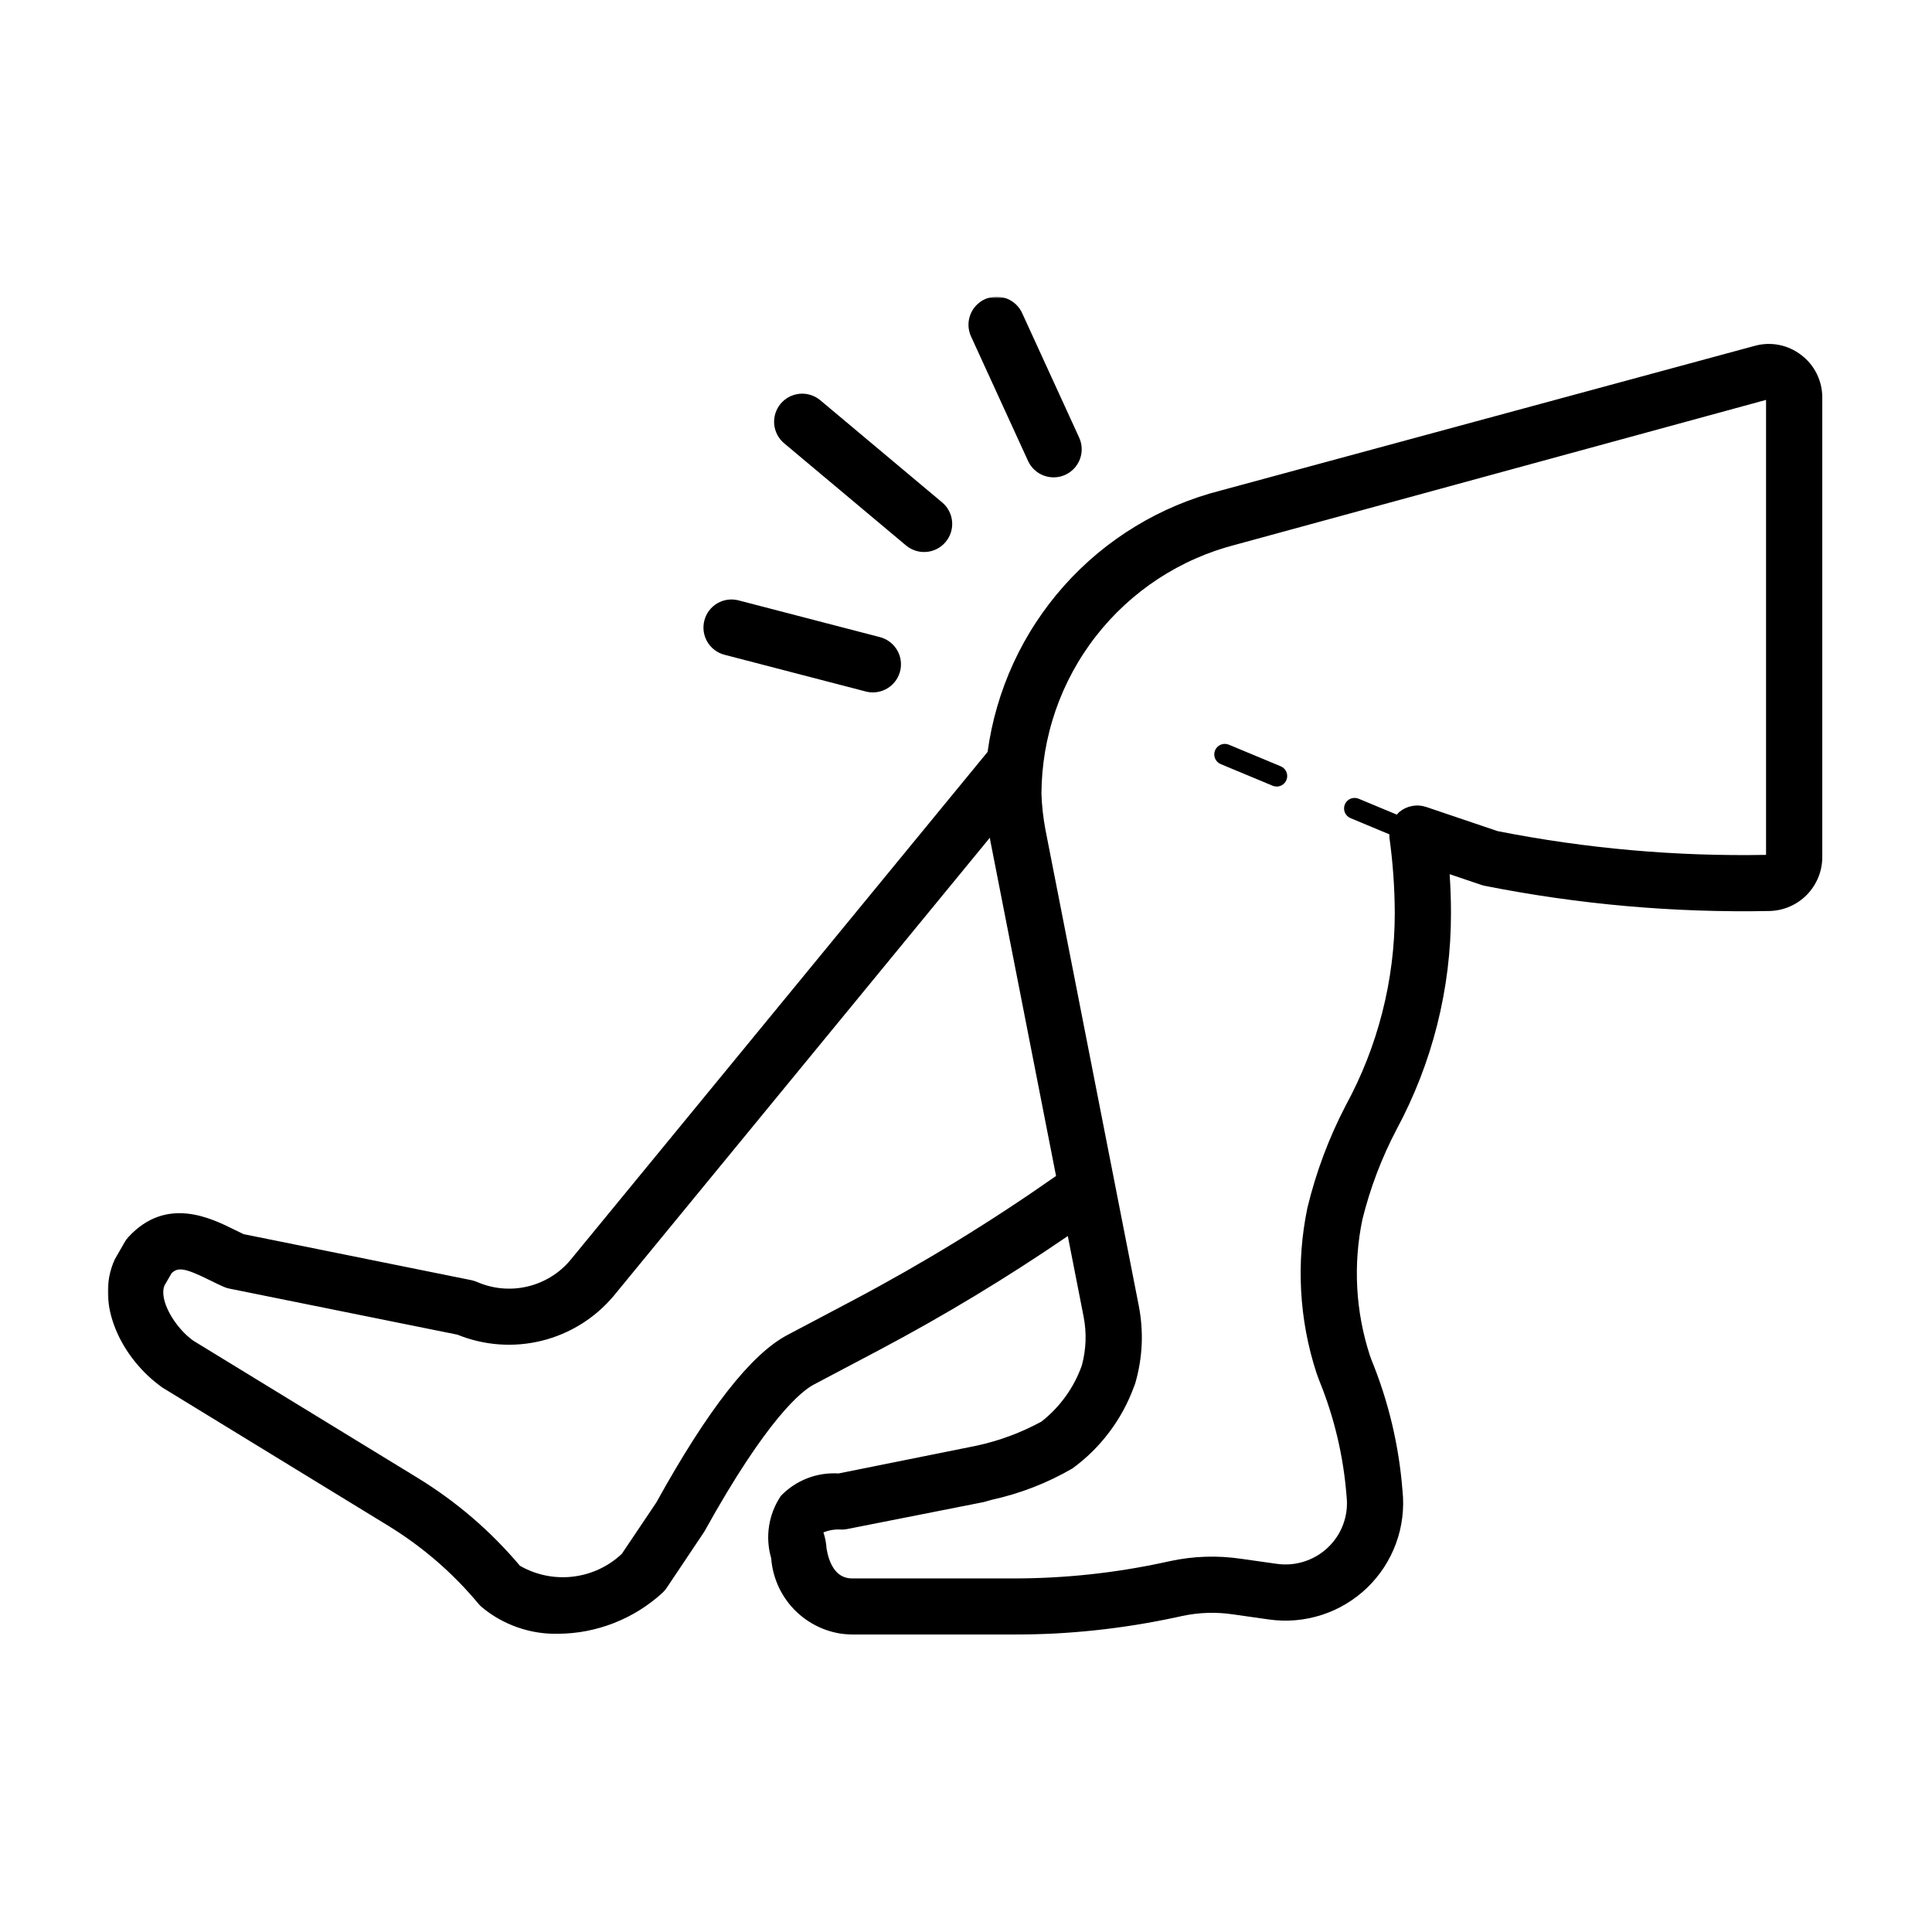 <svg xmlns="http://www.w3.org/2000/svg" fill="none" viewBox="0 0 754 754" height="754" width="754">
<mask height="523" width="670" y="116" x="42" maskUnits="userSpaceOnUse" style="mask-type:luminance" id="mask0_41_39">
<path fill="white" d="M42 116H712V638.532H42V116Z"></path>
</mask>
<g mask="url(#mask0_41_39)">
<path fill="black" d="M702.975 138.56C701.703 137.574 700.333 136.742 698.866 136.082C697.406 135.413 695.881 134.924 694.3 134.614C692.726 134.304 691.128 134.182 689.522 134.239C687.916 134.304 686.334 134.549 684.785 134.981L476.421 191.434C473.486 192.184 470.591 193.04 467.721 193.994C464.852 194.956 462.022 196.024 459.234 197.198C456.446 198.364 453.706 199.636 451.015 201.014C448.325 202.392 445.683 203.859 443.099 205.433C440.514 206.998 437.987 208.662 435.532 210.423C433.07 212.176 430.673 214.027 428.349 215.959C426.026 217.891 423.776 219.905 421.607 222.009C419.43 224.112 417.334 226.289 415.329 228.547C413.315 230.798 411.383 233.13 409.548 235.527C407.706 237.924 405.961 240.394 404.306 242.922C402.642 245.449 401.085 248.034 399.618 250.675C398.158 253.325 396.788 256.016 395.525 258.763C394.261 261.511 393.103 264.299 392.043 267.129C390.983 269.958 390.037 272.828 389.19 275.73C388.342 278.633 387.608 281.56 386.98 284.519C386.352 287.471 385.839 290.447 385.431 293.447L222.554 491.832C221.478 493.112 220.312 494.294 219.04 495.378C217.776 496.471 216.431 497.449 215.004 498.322C213.577 499.194 212.093 499.944 210.544 500.58C209.003 501.216 207.413 501.722 205.791 502.105C204.16 502.48 202.513 502.733 200.85 502.847C199.178 502.961 197.515 502.944 195.852 502.79C194.189 502.643 192.542 502.357 190.927 501.942C189.305 501.526 187.731 500.988 186.198 500.319C185.481 500.009 184.731 499.773 183.965 499.61L95.062 481.648C93.945 481.135 92.803 480.556 91.621 479.985C82.302 475.346 64.936 466.72 50.129 482.757C49.591 483.336 49.118 483.972 48.719 484.657L44.805 491.481C36.774 508.945 47.659 530.453 63.427 541.55L151.409 595.386C164.861 603.621 176.635 613.788 186.737 625.903C187.128 626.376 187.56 626.817 188.033 627.216C192.207 630.689 196.855 633.315 201.975 635.1C207.103 636.894 212.379 637.726 217.8 637.611C221.559 637.587 225.277 637.22 228.962 636.511C232.647 635.793 236.235 634.75 239.724 633.372C243.222 631.994 246.557 630.314 249.737 628.317C252.916 626.327 255.884 624.061 258.648 621.517C259.227 620.971 259.741 620.359 260.181 619.699L274.849 597.791C299.504 553.315 312.924 542.83 317.555 540.384L343.23 526.817C368.57 513.389 393.07 498.583 416.731 482.39L422.887 513.788C424.134 520.213 423.906 526.589 422.202 532.916C420.661 537.237 418.557 541.265 415.867 544.983C413.184 548.709 410.037 551.986 406.425 554.815C398.403 559.177 389.94 562.316 381.012 564.232L327.274 575.044C325.195 574.913 323.124 575.003 321.061 575.321C319.007 575.639 317.001 576.177 315.06 576.927C313.12 577.677 311.277 578.631 309.549 579.781C307.812 580.938 306.222 582.259 304.779 583.759C303.581 585.529 302.594 587.396 301.811 589.385C301.029 591.366 300.474 593.413 300.148 595.516C299.814 597.62 299.724 599.74 299.863 601.868C300.001 603.996 300.368 606.075 300.972 608.121C301.118 610.111 301.444 612.059 301.958 613.983C302.464 615.908 303.148 617.766 303.996 619.568C304.852 621.362 305.863 623.066 307.038 624.68C308.203 626.287 309.516 627.779 310.959 629.14C312.411 630.51 313.968 631.733 315.639 632.809C317.319 633.885 319.072 634.799 320.914 635.557C322.765 636.307 324.657 636.886 326.605 637.285C328.562 637.685 330.527 637.897 332.525 637.938H395.598C417.008 637.929 438.174 635.671 459.112 631.162L461.264 630.689C467.885 629.271 474.546 629.051 481.248 630.045L495.198 632.026C496.918 632.271 498.655 632.418 500.391 632.467C502.136 632.516 503.873 632.467 505.601 632.32C507.338 632.173 509.058 631.929 510.762 631.578C512.475 631.236 514.154 630.795 515.809 630.265C517.464 629.727 519.087 629.099 520.677 628.382C522.258 627.664 523.799 626.857 525.291 625.96C526.783 625.072 528.218 624.093 529.604 623.033C530.982 621.982 532.303 620.848 533.559 619.642C534.814 618.435 535.988 617.155 537.097 615.818C538.206 614.473 539.233 613.078 540.187 611.619C541.133 610.159 541.997 608.651 542.772 607.094C543.555 605.537 544.24 603.947 544.835 602.308C545.43 600.677 545.935 599.014 546.343 597.318C546.743 595.63 547.052 593.918 547.264 592.19C547.476 590.469 547.591 588.733 547.607 586.996C547.623 585.251 547.542 583.523 547.354 581.794C545.968 564.061 541.9 546.964 535.157 530.502L534.586 528.888C531.814 520.327 530.175 511.554 529.686 502.569C529.205 493.585 529.874 484.689 531.708 475.884C534.733 463.679 539.16 452.003 544.998 440.858C551.993 427.87 557.293 414.229 560.897 399.92C564.492 385.619 566.286 371.099 566.27 356.349C566.27 351.425 566.098 346.354 565.748 341.168L578.124 345.351C578.573 345.506 579.029 345.628 579.494 345.718C616.2 352.99 653.256 356.26 690.663 355.534C692.025 355.493 693.362 355.33 694.691 355.037C696.012 354.743 697.3 354.319 698.539 353.773C699.787 353.235 700.969 352.574 702.086 351.8C703.203 351.033 704.239 350.161 705.184 349.191C706.13 348.221 706.978 347.161 707.72 346.027C708.47 344.894 709.098 343.704 709.612 342.448C710.125 341.184 710.517 339.896 710.777 338.567C711.038 337.23 711.177 335.885 711.177 334.531V155.16C711.185 153.554 711.006 151.964 710.647 150.399C710.28 148.833 709.742 147.333 709.033 145.89C708.323 144.455 707.451 143.11 706.432 141.87C705.404 140.631 704.255 139.53 702.975 138.56ZM332.981 507.437L307.29 521.012C293.063 528.529 276.169 550.168 256.145 586.368L242.684 606.409C241.38 607.64 239.985 608.757 238.51 609.76C237.026 610.763 235.468 611.643 233.846 612.402C232.223 613.152 230.552 613.78 228.832 614.269C227.103 614.758 225.358 615.1 223.573 615.312C221.796 615.524 220.01 615.59 218.224 615.508C216.431 615.435 214.661 615.214 212.908 614.856C211.156 614.497 209.435 614 207.764 613.364C206.092 612.736 204.478 611.97 202.921 611.081C191.425 597.457 178.078 586.001 162.872 576.699L75.486 523.262C68.107 518.044 61.797 507.029 64.251 501.583L66.99 496.862C69.428 494.596 71.849 494.636 81.862 499.618C83.745 500.547 85.579 501.452 87.332 502.219C88.042 502.521 88.767 502.749 89.517 502.904L178.526 520.882C181.127 521.942 183.785 522.781 186.516 523.417C189.24 524.053 192.004 524.469 194.8 524.673C197.597 524.869 200.385 524.852 203.174 524.616C205.97 524.371 208.726 523.923 211.441 523.246C214.164 522.577 216.814 521.689 219.39 520.604C221.975 519.512 224.453 518.224 226.826 516.748C229.207 515.264 231.457 513.609 233.569 511.774C235.689 509.94 237.645 507.951 239.447 505.814L386.311 326.933C386.369 327.275 386.401 327.642 386.466 327.984L412.141 458.941C386.768 476.756 360.384 492.924 332.981 507.437ZM689.237 333.634C653.99 334.27 619.062 331.18 584.476 324.364L556.624 314.939C554.822 314.336 552.996 314.205 551.129 314.548C549.262 314.89 547.599 315.665 546.131 316.871C545.78 317.198 545.446 317.548 545.145 317.923L530.216 311.71C529.71 311.507 529.189 311.401 528.651 311.401C528.104 311.401 527.582 311.507 527.077 311.71C526.58 311.914 526.131 312.216 525.748 312.599C525.365 312.982 525.063 313.423 524.859 313.92C524.647 314.425 524.541 314.947 524.541 315.485C524.533 316.032 524.639 316.553 524.843 317.059C525.047 317.556 525.34 318.005 525.724 318.388C526.107 318.779 526.547 319.073 527.044 319.285L542.226 325.612C542.209 326.003 542.209 326.403 542.234 326.794C543.595 336.594 544.297 346.451 544.337 356.349C544.329 369.476 542.707 382.399 539.462 395.11C536.217 407.829 531.455 419.953 525.169 431.481C518.573 444.176 513.6 457.482 510.241 471.383C508.007 482.113 507.191 492.94 507.795 503.874C508.406 514.816 510.404 525.488 513.804 535.9L514.798 538.623C520.75 553.209 524.329 568.358 525.536 584.069C525.732 585.879 525.724 587.689 525.512 589.499C525.291 591.301 524.876 593.062 524.256 594.774C523.636 596.487 522.829 598.109 521.834 599.634C520.84 601.158 519.69 602.561 518.377 603.816C517.057 605.088 515.614 606.197 514.048 607.135C512.475 608.072 510.819 608.822 509.075 609.385C507.33 609.948 505.552 610.314 503.726 610.469C501.9 610.624 500.082 610.575 498.272 610.314L484.444 608.358C475.125 606.98 465.863 607.273 456.658 609.246L454.456 609.727C435.06 613.918 415.443 616.014 395.598 616.014H332.516C325.961 616.014 323.499 609.695 322.586 604.411C322.447 602.235 322.04 600.115 321.355 598.052C323.695 597.114 326.116 596.739 328.619 596.951C329.28 596.935 329.932 596.87 330.584 596.747L383.906 586.213L387.045 585.325C398.183 582.879 408.676 578.802 418.541 573.087C424.036 569.075 428.839 564.355 432.923 558.916C437.016 553.478 440.229 547.559 442.561 541.167C442.773 540.678 442.952 540.18 443.107 539.667C445.944 529.736 446.384 519.699 444.42 509.557L407.999 323.777C407.127 319.154 406.605 314.491 406.442 309.794C406.458 307.03 406.58 304.275 406.817 301.519C407.053 298.771 407.404 296.032 407.86 293.309C408.325 290.585 408.904 287.879 409.589 285.204C410.266 282.53 411.065 279.888 411.962 277.271C412.867 274.662 413.878 272.094 414.986 269.566C416.103 267.039 417.318 264.56 418.639 262.131C419.96 259.701 421.37 257.328 422.887 255.021C424.395 252.705 426.001 250.455 427.705 248.278C429.401 246.101 431.187 243.99 433.054 241.96C434.929 239.921 436.878 237.973 438.916 236.097C440.946 234.23 443.05 232.437 445.227 230.741C447.412 229.037 449.654 227.43 451.969 225.914C454.277 224.406 456.649 222.987 459.079 221.666C461.509 220.345 463.987 219.122 466.515 218.013C469.042 216.896 471.611 215.885 474.228 214.98C476.837 214.075 479.487 213.276 482.161 212.592L689.237 156.065V333.634ZM479.593 290.634L499.837 299.065C500.277 299.252 500.669 299.505 501.019 299.823C501.37 300.141 501.655 300.516 501.883 300.932C502.104 301.348 502.25 301.796 502.316 302.261C502.389 302.734 502.373 303.198 502.283 303.663C502.185 304.128 502.014 304.568 501.769 304.976C501.525 305.384 501.223 305.734 500.856 306.036C500.489 306.337 500.082 306.566 499.633 306.729C499.185 306.884 498.728 306.965 498.247 306.965C497.701 306.973 497.171 306.859 496.665 306.647L476.421 298.209C475.915 298.005 475.467 297.703 475.084 297.32C474.701 296.929 474.399 296.488 474.195 295.983C473.991 295.477 473.885 294.956 473.885 294.409C473.885 293.863 473.991 293.341 474.203 292.836C474.415 292.33 474.717 291.89 475.1 291.507C475.491 291.124 475.932 290.822 476.437 290.618C476.943 290.414 477.473 290.308 478.019 290.308C478.565 290.316 479.087 290.422 479.593 290.634ZM306.027 172.999C305.472 172.543 304.975 172.029 304.526 171.467C304.07 170.904 303.678 170.309 303.344 169.665C303.01 169.029 302.749 168.368 302.545 167.675C302.341 166.982 302.211 166.281 302.146 165.564C302.08 164.846 302.089 164.129 302.17 163.411C302.243 162.694 302.398 161.993 302.61 161.308C302.83 160.623 303.108 159.962 303.458 159.335C303.801 158.699 304.208 158.112 304.665 157.557C305.13 157.003 305.643 156.506 306.206 156.049C306.768 155.601 307.364 155.209 308.008 154.875C308.644 154.541 309.312 154.28 309.997 154.076C310.69 153.872 311.4 153.742 312.117 153.676C312.835 153.611 313.552 153.619 314.269 153.701C314.979 153.782 315.68 153.929 316.373 154.141C317.058 154.361 317.718 154.638 318.346 154.981C318.982 155.331 319.577 155.731 320.123 156.196L367.73 196.106C368.276 196.57 368.774 197.076 369.222 197.639C369.671 198.201 370.062 198.804 370.388 199.44C370.722 200.076 370.983 200.737 371.187 201.43C371.383 202.123 371.513 202.824 371.579 203.533C371.636 204.251 371.627 204.968 371.546 205.678C371.473 206.395 371.318 207.088 371.106 207.773C370.886 208.458 370.608 209.118 370.266 209.746C369.915 210.374 369.516 210.969 369.051 211.515C368.586 212.062 368.081 212.567 367.518 213.016C366.964 213.464 366.36 213.855 365.725 214.19C365.089 214.524 364.428 214.793 363.735 214.989C363.05 215.192 362.349 215.331 361.632 215.388C360.914 215.453 360.197 215.453 359.487 215.372C358.77 215.298 358.069 215.152 357.384 214.94C356.699 214.728 356.038 214.451 355.411 214.108C354.775 213.766 354.188 213.366 353.633 212.91L306.027 172.999ZM378.982 131.345C378.68 130.684 378.444 130.008 378.272 129.306C378.101 128.605 378.003 127.896 377.971 127.17C377.946 126.453 377.987 125.735 378.101 125.026C378.215 124.308 378.395 123.615 378.647 122.939C378.9 122.262 379.21 121.618 379.593 120.998C379.968 120.387 380.4 119.816 380.89 119.286C381.387 118.756 381.925 118.283 382.504 117.859C383.091 117.435 383.711 117.076 384.371 116.775C385.023 116.473 385.708 116.245 386.409 116.074C387.11 115.911 387.828 115.813 388.545 115.788C389.271 115.764 389.98 115.805 390.698 115.927C391.407 116.041 392.1 116.22 392.777 116.473C393.454 116.734 394.098 117.044 394.717 117.427C395.329 117.81 395.9 118.242 396.43 118.74C396.951 119.229 397.424 119.767 397.848 120.354C398.272 120.941 398.631 121.569 398.924 122.221L421.142 170.733C421.444 171.385 421.68 172.07 421.851 172.771C422.023 173.472 422.12 174.182 422.145 174.899C422.178 175.625 422.137 176.342 422.023 177.052C421.908 177.769 421.729 178.462 421.476 179.139C421.224 179.816 420.914 180.46 420.531 181.071C420.155 181.691 419.723 182.262 419.226 182.792C418.737 183.321 418.199 183.794 417.612 184.218C417.033 184.642 416.405 185.001 415.753 185.303C415.092 185.604 414.416 185.833 413.714 186.004C413.013 186.167 412.296 186.265 411.578 186.289C410.853 186.314 410.135 186.265 409.426 186.151C408.717 186.037 408.015 185.849 407.339 185.596C406.662 185.343 406.018 185.026 405.406 184.65C404.795 184.267 404.224 183.835 403.694 183.338C403.172 182.849 402.691 182.302 402.275 181.723C401.851 181.136 401.493 180.509 401.199 179.856L378.982 131.345ZM274.889 242.163C275.069 241.462 275.313 240.794 275.623 240.141C275.933 239.489 276.308 238.878 276.74 238.307C277.172 237.728 277.661 237.198 278.2 236.717C278.738 236.244 279.317 235.82 279.936 235.453C280.564 235.086 281.216 234.785 281.893 234.556C282.578 234.32 283.279 234.149 283.988 234.051C284.706 233.953 285.423 233.929 286.141 233.978C286.858 234.018 287.568 234.132 288.269 234.32L343.417 248.653C344.705 248.988 345.896 249.542 346.98 250.308C348.073 251.075 348.994 252.012 349.736 253.121C350.486 254.222 351.016 255.421 351.326 256.717C351.636 258.013 351.701 259.326 351.53 260.647C351.367 261.968 350.967 263.215 350.339 264.397C349.72 265.571 348.904 266.599 347.902 267.479C346.907 268.36 345.782 269.036 344.534 269.509C343.287 269.982 341.999 270.219 340.661 270.219C339.724 270.227 338.794 270.104 337.889 269.868L282.741 255.535C282.04 255.355 281.371 255.103 280.719 254.793C280.075 254.475 279.463 254.1 278.884 253.668C278.314 253.235 277.784 252.746 277.311 252.208C276.83 251.67 276.406 251.091 276.039 250.471C275.68 249.852 275.379 249.2 275.142 248.523C274.906 247.846 274.734 247.145 274.637 246.436C274.539 245.718 274.514 245.009 274.555 244.283C274.596 243.566 274.71 242.865 274.889 242.163Z"></path>
</g>
</svg>
